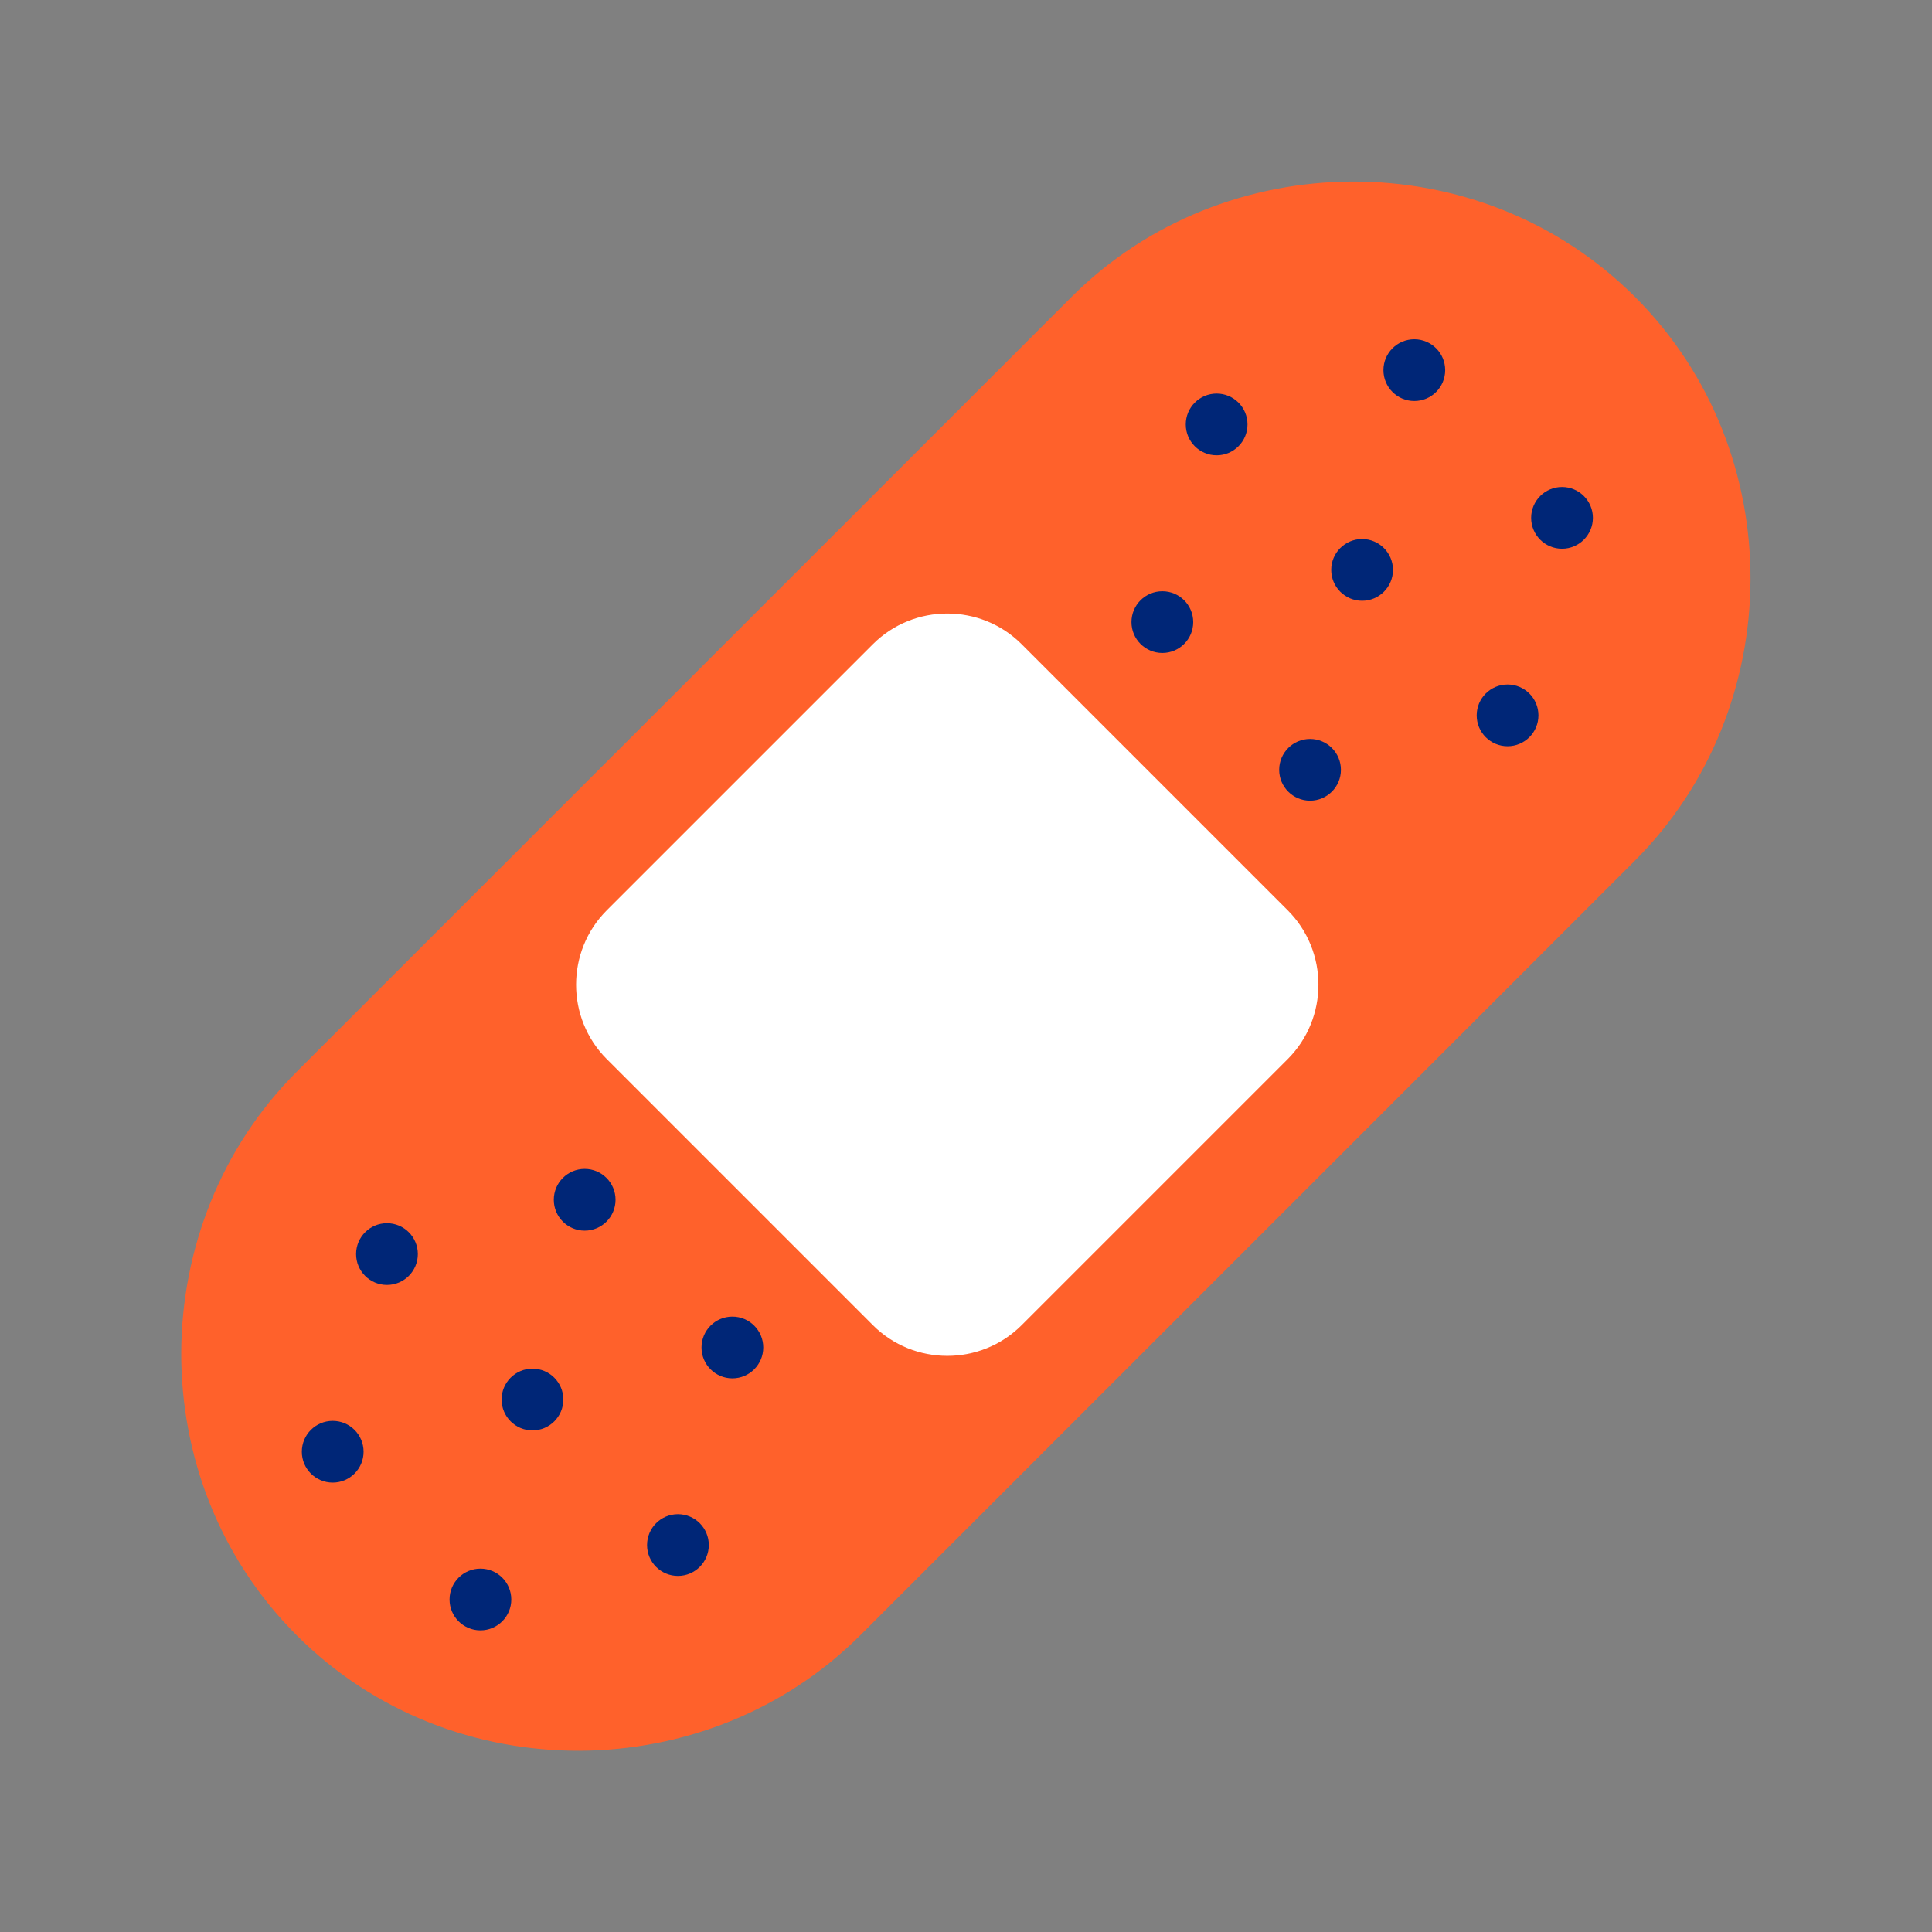 <?xml version="1.0" encoding="utf-8"?>
<!-- Generator: Adobe Illustrator 25.3.1, SVG Export Plug-In . SVG Version: 6.00 Build 0)  -->
<svg version="1.1" xmlns="http://www.w3.org/2000/svg" xmlns:xlink="http://www.w3.org/1999/xlink" x="0px" y="0px"
	 viewBox="0 0 48 48" style="enable-background:new 0 0 48 48;" xml:space="preserve">
<rect x="0" y="0" width="48" height="48" fill="#808080" stroke="none"/>
<style type="text/css">
	.st0{fill:#FF612B;}
	.st1{fill:#FFFFFF;}
	.st2{fill:#002677;}
</style>
<g id="white_space">
</g>
<g id="Layer_1">
	<path class="st0" d="M40.623,7.378c-3.866-3.866-10.22-3.781-14.001,0L7.371,26.628
		C3.59,30.409,3.505,36.763,7.371,40.629c3.866,3.866,10.22,3.781,14.001-0l19.251-19.251
		C44.403,17.597,44.489,11.244,40.623,7.378z"/>
	<path class="st1" d="M25.382,32.924c-1.016,1.016-2.679,1.016-3.695,0l-6.612-6.612c-1.016-1.016-1.016-2.679,0-3.695
		l6.612-6.612c1.016-1.016,2.679-1.016,3.695,0l6.612,6.612c1.016,1.016,1.016,2.679,0,3.695L25.382,32.924z"/>
	<g>
		<circle class="st2" cx="16.843" cy="38.386" r="0.767"/>
		<circle class="st2" cx="13.229" cy="34.771" r="0.767"/>
		<circle class="st2" cx="9.614" cy="31.157" r="0.767"/>
		<circle class="st2" cx="14.526" cy="29.808" r="0.767"/>
		<circle class="st2" cx="18.196" cy="33.478" r="0.767"/>
		<circle class="st2" cx="11.936" cy="39.739" r="0.767"/>
		<circle class="st2" cx="8.266" cy="36.068" r="0.767"/>
	</g>
	<g>
		<circle class="st2" cx="37.455" cy="17.773" r="0.767"/>
		<circle class="st2" cx="33.841" cy="14.159" r="0.767"/>
		<circle class="st2" cx="30.227" cy="10.545" r="0.767"/>
		<circle class="st2" cx="35.138" cy="9.196" r="0.767"/>
		<circle class="st2" cx="38.808" cy="12.866" r="0.767"/>
		<circle class="st2" cx="32.548" cy="19.126" r="0.767"/>
		<circle class="st2" cx="28.878" cy="15.456" r="0.767"/>
	</g>
</g>
</svg>
